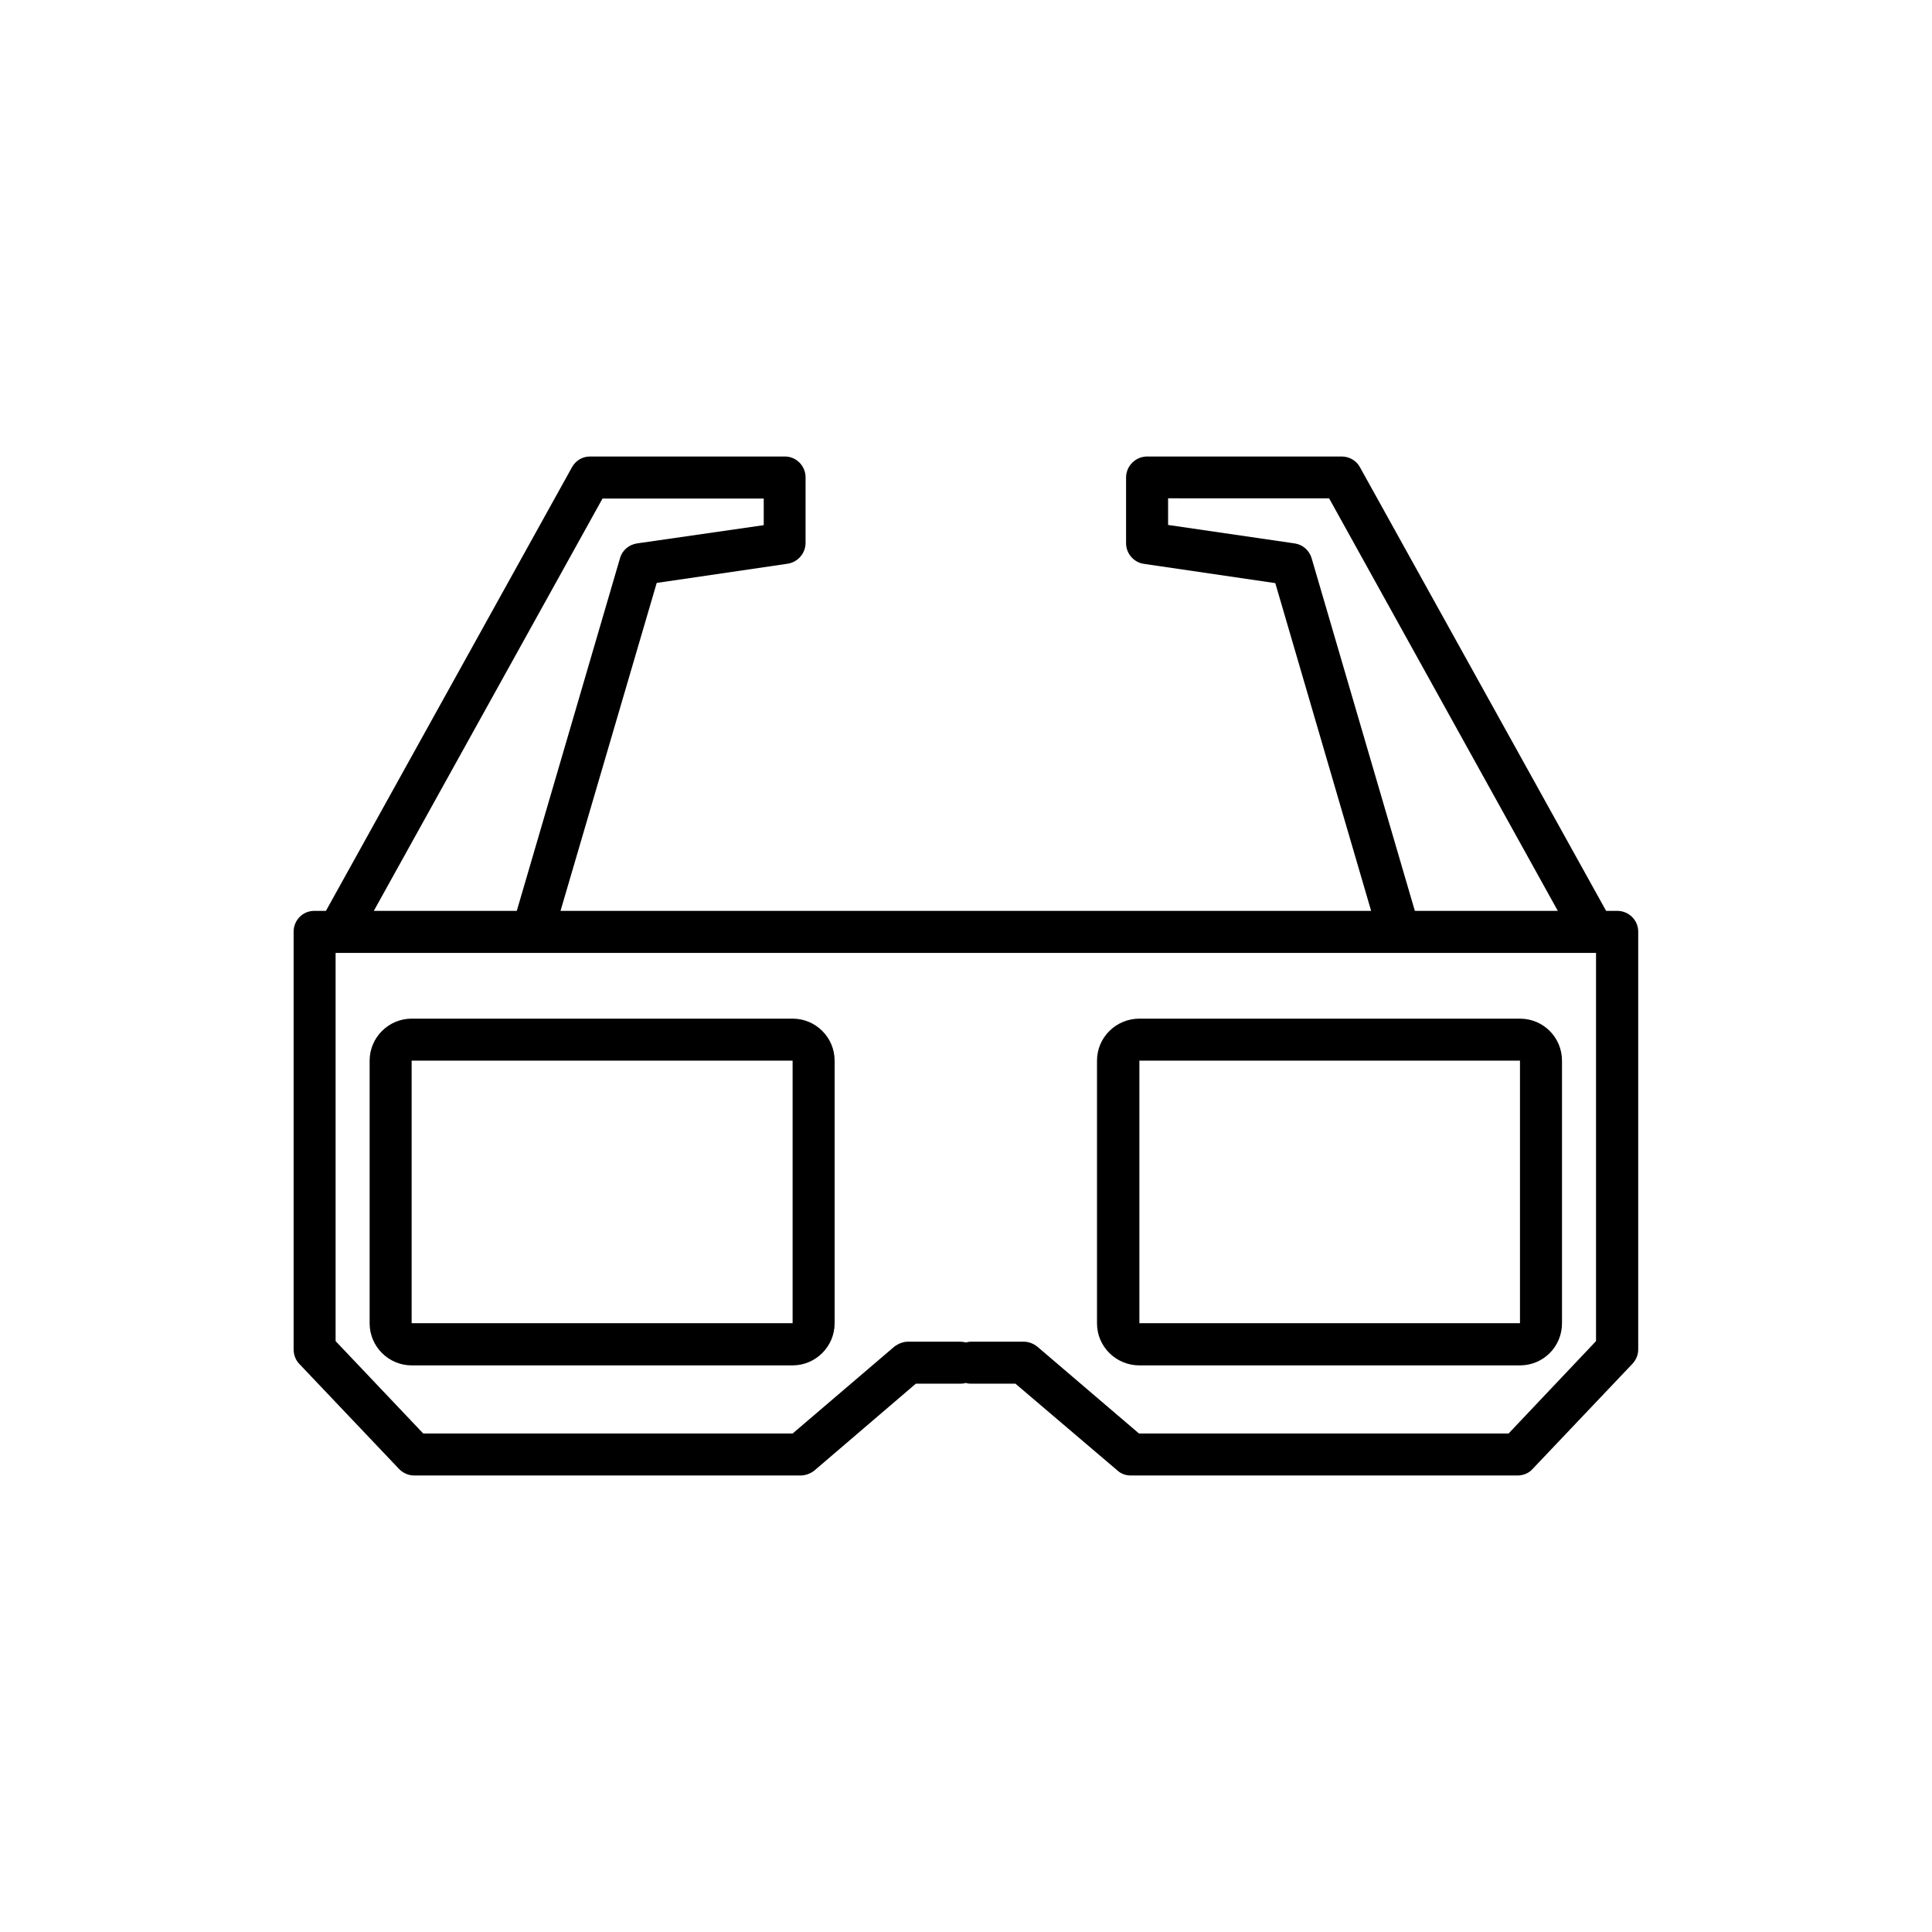 <?xml version="1.0" encoding="UTF-8"?>
<!-- Uploaded to: SVG Repo, www.svgrepo.com, Generator: SVG Repo Mixer Tools -->
<svg fill="#000000" width="800px" height="800px" version="1.1" viewBox="144 144 512 512" xmlns="http://www.w3.org/2000/svg">
 <g>
  <path d="m354.05 413.95h-100.96c-6.098 0-11.133 4.988-11.133 11.133v69.625c0 6.144 5.039 11.133 11.133 11.133h100.96c6.098 0 11.133-4.988 11.133-11.133v-69.621c0-6.199-5.035-11.137-11.133-11.137zm0 80.711h-100.96v-69.574h100.96z"/>
  <path d="m572.61 385.39h-2.973l-65.246-117.59c-0.957-1.766-2.82-2.824-4.887-2.824h-51.488c-3.074 0-5.594 2.519-5.594 5.543v17.434c0 2.769 2.066 5.141 4.836 5.492l34.711 5.09 25.395 86.852h-214.82l25.492-86.906 34.711-5.09c2.672-0.402 4.734-2.769 4.734-5.492l0.004-17.379c0-3.074-2.469-5.543-5.492-5.543h-51.59c-2.066 0-3.828 1.059-4.836 2.871l-65.191 117.54h-3.074c-3.074 0-5.492 2.469-5.492 5.543v110.64c0 1.41 0.504 2.82 1.461 3.828l26.449 27.859c1.109 1.16 2.57 1.766 4.082 1.766h102.32c1.258 0 2.57-0.453 3.629-1.258l26.953-23.074h11.789c0.504 0 1.008-0.051 1.461-0.203 0.402 0.152 0.906 0.203 1.359 0.203h11.789l27.055 23.023c1.008 0.906 2.266 1.309 3.527 1.309h102.42c1.562 0 3.074-0.605 4.031-1.715l26.449-27.859c1.008-1.059 1.562-2.418 1.562-3.828v-110.64c0.051-3.125-2.519-5.594-5.539-5.594zm-81.016-93.457c-0.605-2.066-2.367-3.629-4.535-3.93l-33.5-4.887v-7.055l42.672 0.004 60.609 109.33-37.887-0.004zm-187.92-15.816h42.723v7.055l-33.555 4.832c-2.168 0.305-3.981 1.867-4.535 3.93l-27.355 93.457h-37.887zm263.29 223.29-23.176 24.488h-97.941l-26.953-23.027c-1.008-0.805-2.266-1.309-3.625-1.309h-13.906c-0.504 0-1.008 0.102-1.359 0.203-0.504-0.102-1.008-0.203-1.461-0.203h-13.906c-1.258 0-2.57 0.504-3.629 1.309l-26.953 23.027h-97.891l-23.227-24.488v-102.88h334.03z"/>
  <path d="m445.95 413.95c-6.195 0-11.234 4.988-11.234 11.133v69.625c0 6.144 5.039 11.133 11.234 11.133h100.86c6.195 0 11.133-4.988 11.133-11.133v-69.621c0-6.144-4.938-11.133-11.133-11.133zm100.86 80.711h-100.86v-69.574h100.86z"/>
 </g>
</svg>